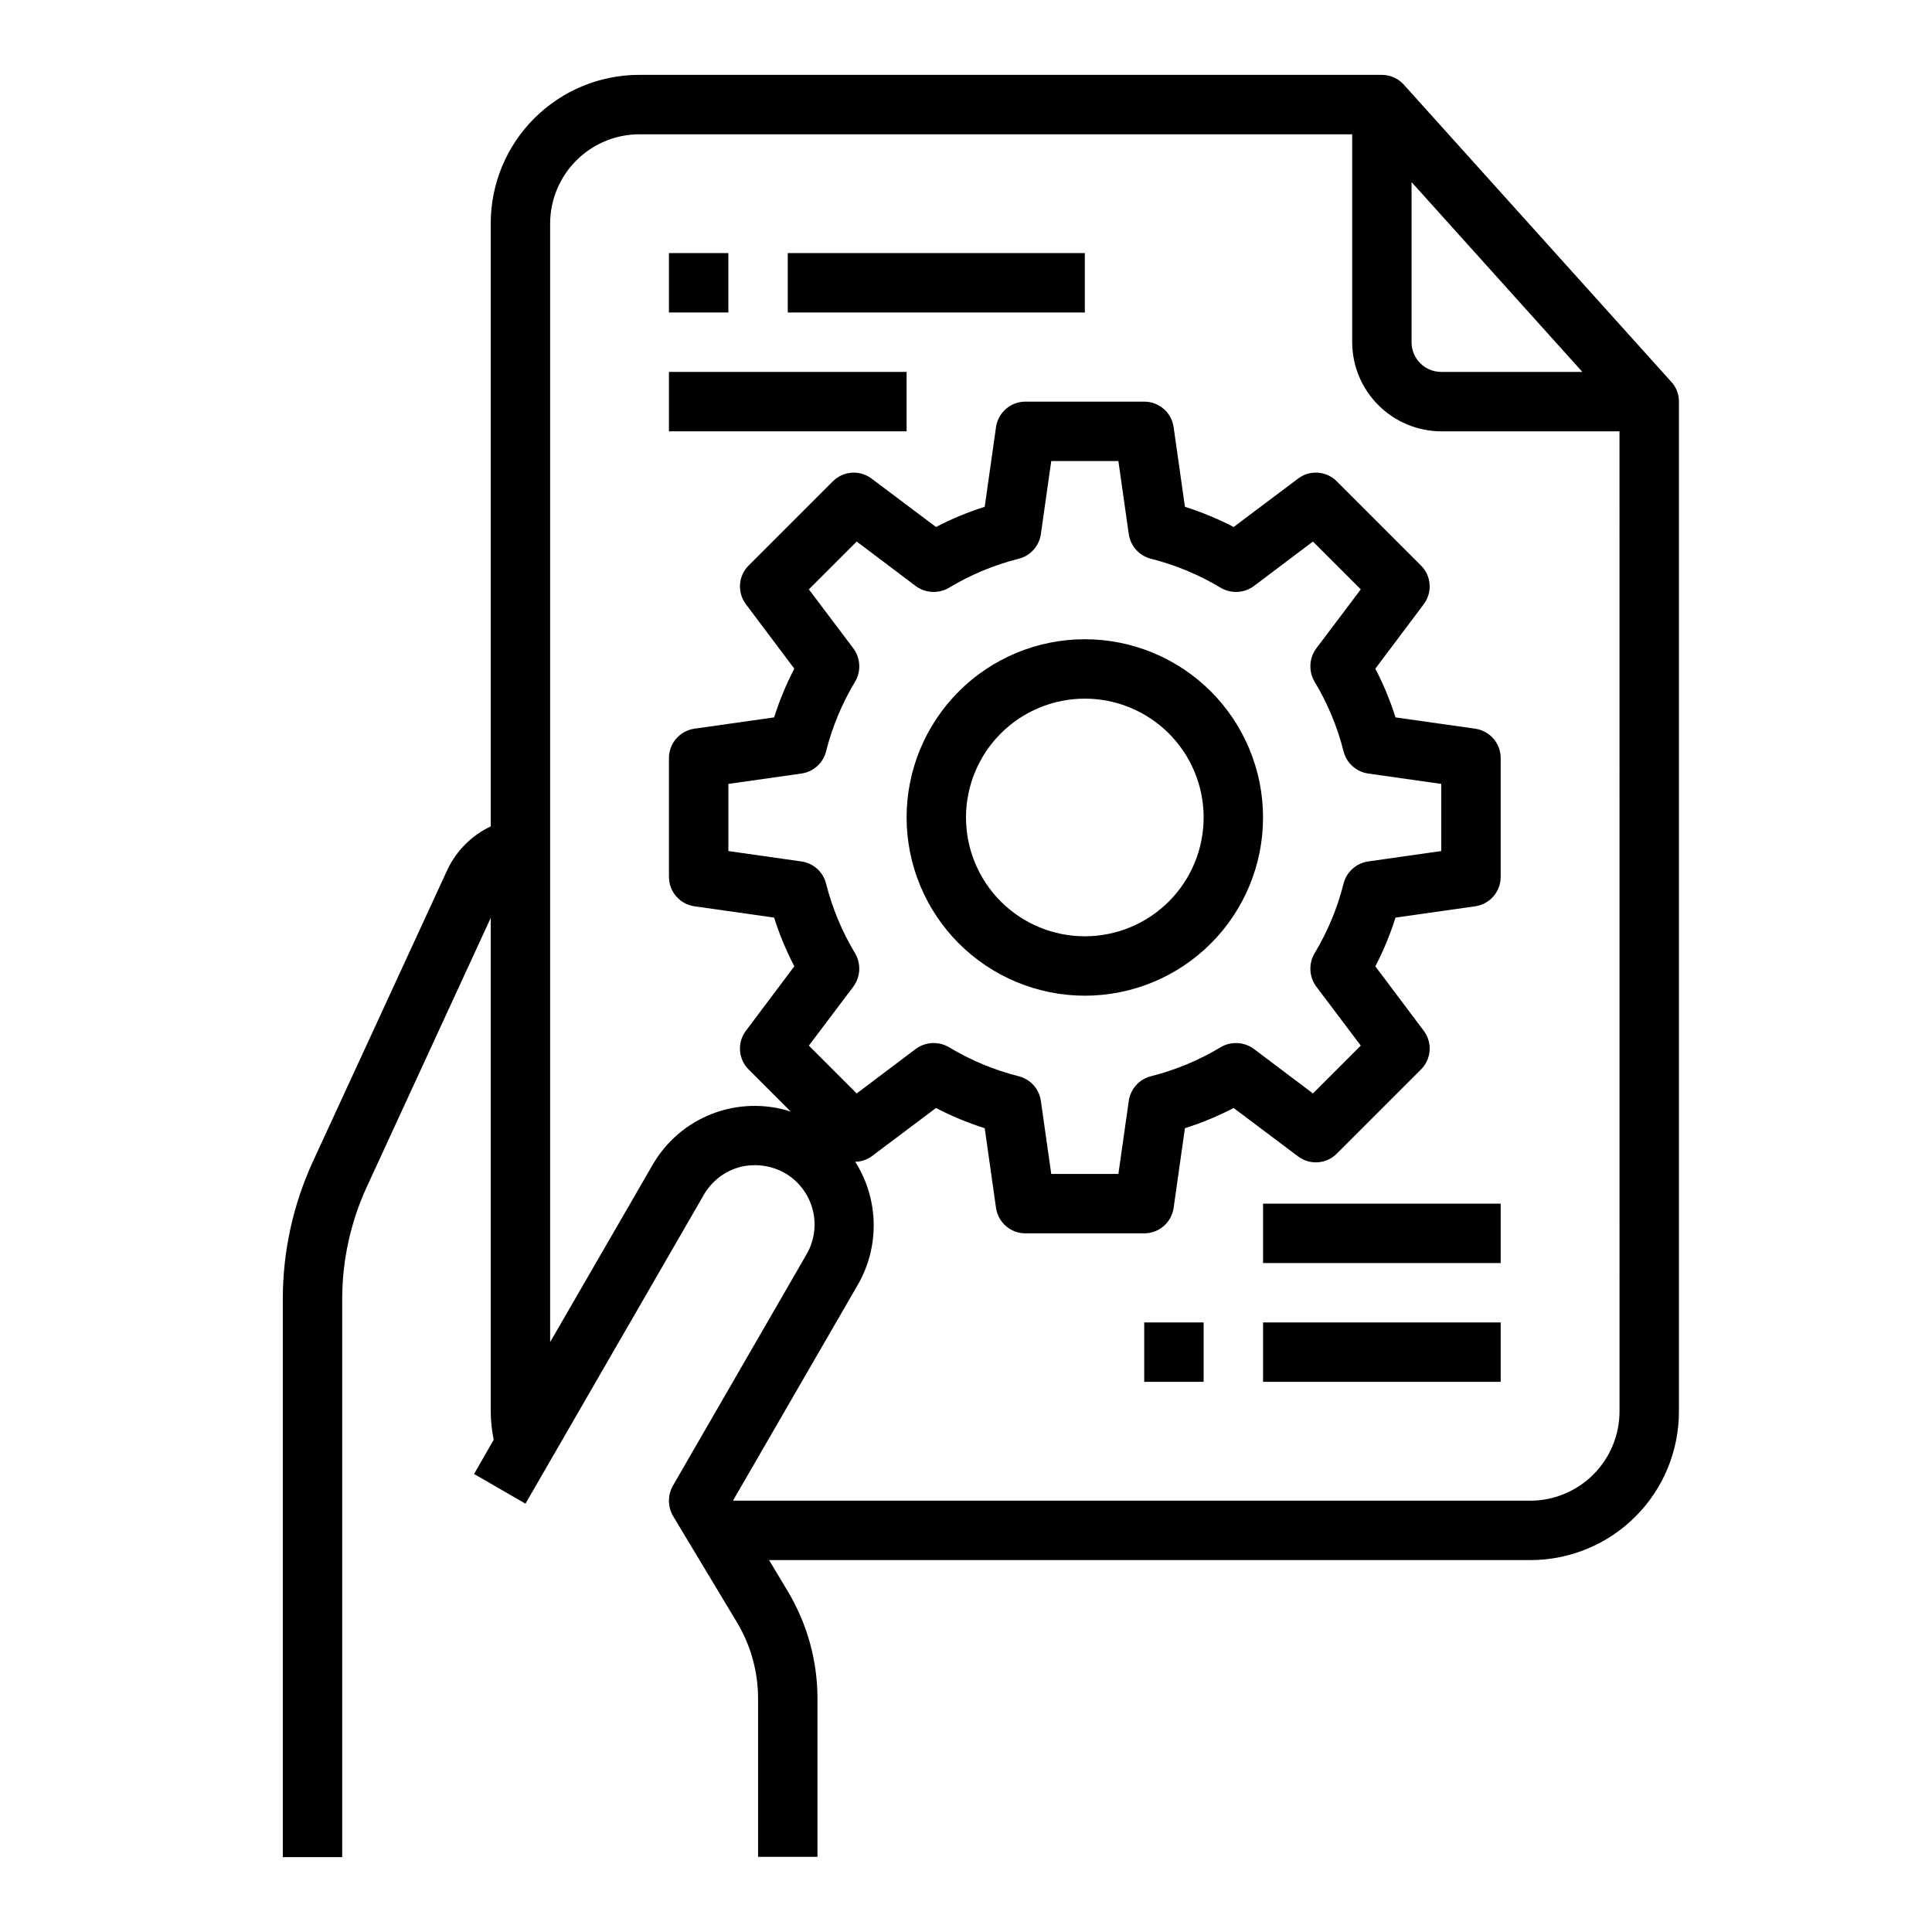 <?xml version="1.0" encoding="UTF-8"?>
<!-- Uploaded to: SVG Repo, www.svgrepo.com, Generator: SVG Repo Mixer Tools -->
<svg fill="#000000" width="800px" height="800px" version="1.1" viewBox="144 144 512 512" xmlns="http://www.w3.org/2000/svg">
 <g>
  <path d="m586.88 245.16-70.848-78.719c-1.488-1.652-3.602-2.594-5.824-2.602h-196.8c-10.438 0-20.449 4.148-27.832 11.531-7.383 7.379-11.527 17.391-11.527 27.832v159.8c-4.988 2.363-9.016 6.363-11.414 11.336l-35.738 77.539c-5.215 11.363-7.926 23.711-7.953 36.211v148.07h15.742l0.004-148.07c0.023-10.219 2.254-20.316 6.531-29.598l32.828-71.242v130.83c0.02 2.512 0.281 5.019 0.785 7.481l-5.195 9.055 13.617 7.871 47.23-81.789 0.004-0.004c2.066-3.633 5.492-6.297 9.527-7.398 4.039-1.035 8.324-0.473 11.965 1.574 3.629 2.09 6.277 5.543 7.356 9.59 1.078 4.047 0.5 8.359-1.609 11.98l-35.426 61.324v-0.004c-1.391 2.504-1.363 5.555 0.078 8.031l16.848 28.023c3.691 6.106 5.652 13.098 5.668 20.23v42.035h15.742v-42.035c-0.016-9.984-2.738-19.777-7.871-28.34l-4.957-8.266h201.76c10.441 0 20.449-4.144 27.832-11.527 7.383-7.383 11.527-17.391 11.527-27.832v-267.65c0.02-1.953-0.715-3.844-2.047-5.273zm-68.801-52.902 45.266 50.305h-37.395c-4.348 0-7.871-3.523-7.871-7.871zm-159.72 228.84 11.809-15.664c1.875-2.562 2.062-5.988 0.473-8.738-3.469-5.754-6.07-11.984-7.715-18.5-0.77-3.113-3.356-5.449-6.535-5.902l-19.363-2.754v-17.793l19.363-2.754c3.18-0.453 5.766-2.789 6.535-5.906 1.645-6.512 4.246-12.746 7.715-18.496 1.59-2.75 1.402-6.18-0.473-8.738l-11.809-15.664 12.676-12.676 15.664 11.809c2.562 1.875 5.988 2.059 8.738 0.473 5.754-3.469 11.984-6.07 18.5-7.715 3.113-0.773 5.449-3.356 5.902-6.535l2.754-19.363h17.789l2.754 19.363h0.004c0.453 3.18 2.789 5.762 5.906 6.535 6.512 1.645 12.746 4.246 18.496 7.715 2.75 1.586 6.18 1.402 8.738-0.473l15.664-11.809 12.676 12.676-11.809 15.664c-1.875 2.559-2.059 5.988-0.473 8.738 3.469 5.75 6.07 11.984 7.715 18.496 0.773 3.117 3.356 5.453 6.535 5.906l19.363 2.754v17.789l-19.363 2.754v0.004c-3.18 0.453-5.762 2.789-6.535 5.902-1.645 6.516-4.246 12.746-7.715 18.5-1.586 2.75-1.402 6.176 0.473 8.738l11.809 15.664-12.676 12.676-15.664-11.809c-2.559-1.875-5.988-2.062-8.738-0.473-5.75 3.469-11.984 6.07-18.496 7.715-3.117 0.77-5.453 3.356-5.906 6.535l-2.754 19.363h-17.793l-2.754-19.363c-0.453-3.18-2.789-5.766-5.902-6.535-6.516-1.645-12.746-4.246-18.5-7.715-2.75-1.59-6.176-1.402-8.738 0.473l-15.664 11.809zm214.83 96.984c-0.02 6.258-2.512 12.254-6.938 16.68-4.426 4.426-10.422 6.918-16.68 6.938h-211.21l-0.078-0.078 33.141-57.309c2.824-4.969 4.246-10.613 4.106-16.328-0.137-5.711-1.828-11.281-4.891-16.105 1.551-0.023 3.062-0.52 4.328-1.418l17.082-12.832c4.141 2.156 8.461 3.945 12.91 5.356l2.992 21.098c0.551 3.883 3.871 6.769 7.793 6.769h31.488c3.922 0 7.246-2.887 7.793-6.769l2.992-21.098c4.449-1.41 8.77-3.199 12.91-5.356l17.082 12.832c3.144 2.371 7.562 2.035 10.312-0.785l22.199-22.199c2.82-2.75 3.156-7.168 0.785-10.312l-12.832-17.082h0.004c2.152-4.141 3.941-8.461 5.352-12.91l21.098-2.992c3.883-0.551 6.769-3.871 6.769-7.793v-31.488c0-3.922-2.887-7.246-6.769-7.793l-21.098-2.992c-1.41-4.449-3.199-8.77-5.352-12.91l12.832-17.082h-0.004c2.371-3.144 2.035-7.562-0.785-10.312l-22.199-22.199c-2.75-2.82-7.168-3.156-10.312-0.785l-17.082 12.832v-0.004c-4.141-2.152-8.461-3.941-12.91-5.352l-2.992-21.098c-0.547-3.883-3.871-6.769-7.793-6.769h-31.488c-3.922 0-7.242 2.887-7.793 6.769l-2.992 21.098c-4.449 1.41-8.77 3.199-12.91 5.352l-17.082-12.832v0.004c-3.144-2.371-7.562-2.035-10.312 0.785l-22.199 22.199c-2.82 2.75-3.156 7.168-0.785 10.312l12.832 17.082c-2.156 4.141-3.945 8.461-5.356 12.91l-21.098 2.992c-3.883 0.547-6.769 3.871-6.769 7.793v31.488c0 3.922 2.887 7.242 6.769 7.793l21.098 2.992c1.41 4.449 3.199 8.77 5.356 12.91l-12.832 17.082c-2.371 3.144-2.035 7.562 0.785 10.312l11.102 11.098c-6.82-2.199-14.191-1.984-20.875 0.609-6.68 2.594-12.262 7.41-15.809 13.641l-27.082 46.84v-296.46c0.02-6.258 2.516-12.254 6.938-16.68 4.426-4.426 10.422-6.918 16.68-6.938h188.93v55.105c0.016 6.258 2.512 12.254 6.938 16.676 4.426 4.426 10.418 6.922 16.676 6.938h47.23z"/>
  <path d="m431.49 407.87c12.523 0 24.539-4.977 33.398-13.836 8.855-8.855 13.832-20.871 13.832-33.398 0-12.523-4.977-24.539-13.832-33.398-8.859-8.855-20.875-13.832-33.398-13.832-12.527 0-24.543 4.977-33.398 13.832-8.859 8.859-13.836 20.875-13.836 33.398 0.012 12.523 4.992 24.531 13.848 33.387 8.855 8.855 20.863 13.836 33.387 13.848zm0-78.719v-0.004c8.348 0 16.359 3.32 22.266 9.223 5.902 5.906 9.223 13.918 9.223 22.266 0 8.352-3.32 16.363-9.223 22.266-5.906 5.906-13.918 9.223-22.266 9.223-8.352 0-16.363-3.316-22.266-9.223-5.906-5.902-9.223-13.914-9.223-22.266 0-8.348 3.316-16.359 9.223-22.266 5.902-5.902 13.914-9.223 22.266-9.223z"/>
  <path d="m321.28 211.07h15.742v15.742h-15.742z"/>
  <path d="m352.77 211.07h78.719v15.742h-78.719z"/>
  <path d="m321.28 242.56h62.977v15.742h-62.977z"/>
  <path d="m478.72 494.46h62.977v15.742h-62.977z"/>
  <path d="m447.23 494.46h15.742v15.742h-15.742z"/>
  <path d="m478.72 462.98h62.977v15.742h-62.977z"/>
 </g>
</svg>